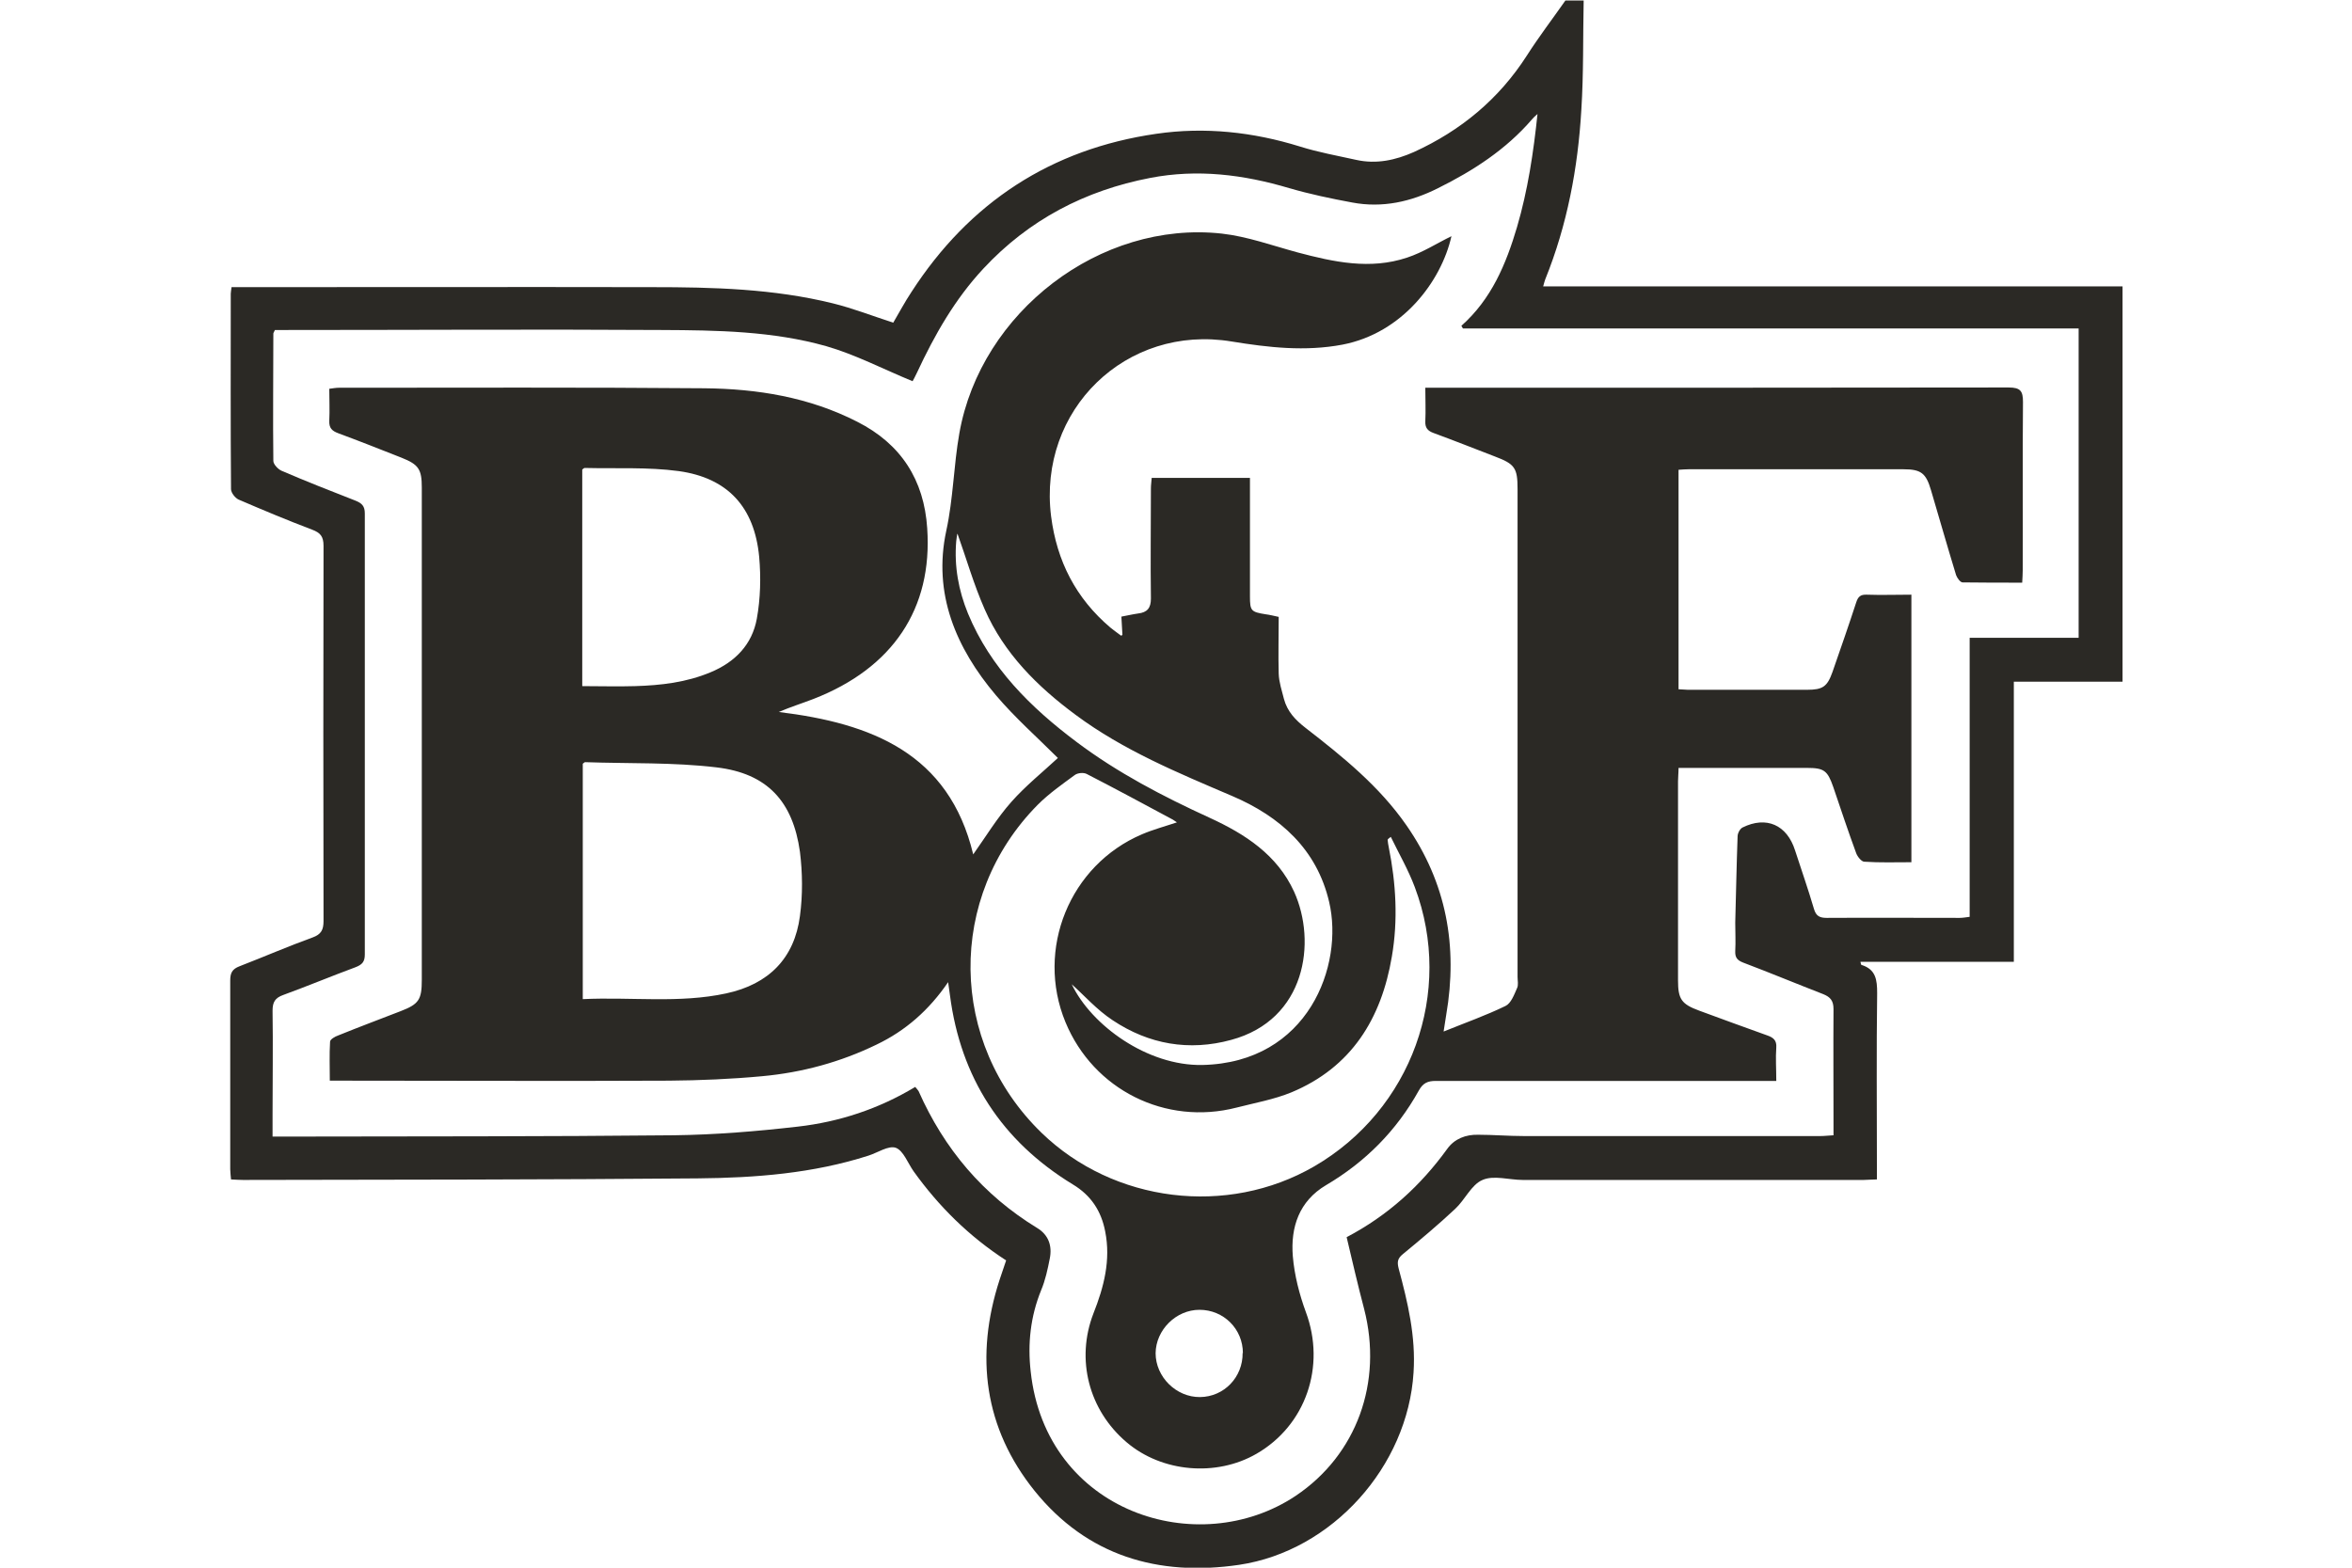 <?xml version="1.0" encoding="UTF-8"?><svg id="Layer_1" xmlns="http://www.w3.org/2000/svg" viewBox="0 0 90 60"><defs><style>.cls-1{fill:#2b2925;}</style></defs><path class="cls-1" d="m60.6,0c-.03,1.41,0,2.81-.09,4.21-.13,2.22-.54,4.4-1.38,6.48-.03.07-.04.14-.08.27h22.17v15.13h-4.16v10.72h-5.87c.02.07.02.12.04.12.55.17.6.57.6,1.08-.03,2.18-.01,4.35-.01,6.53,0,.19,0,.37,0,.6-.19,0-.34.02-.5.02-4.35,0-8.7,0-13.05,0-.52,0-1.11-.19-1.54,0-.43.18-.67.76-1.05,1.11-.64.6-1.32,1.17-2,1.73-.21.17-.22.31-.16.55.35,1.3.66,2.6.57,3.98-.22,3.59-3.11,6.83-6.67,7.36-3.11.46-5.83-.35-7.83-2.83-1.93-2.4-2.29-5.16-1.34-8.08.08-.25.17-.49.25-.74-1.42-.92-2.58-2.07-3.54-3.41-.22-.31-.39-.79-.68-.9-.28-.1-.7.19-1.05.3-2.12.68-4.32.85-6.53.87-5.8.05-11.6.05-17.4.06-.14,0-.28-.01-.46-.02-.01-.14-.03-.27-.03-.39,0-2.41,0-4.82,0-7.22,0-.29.07-.44.36-.55.93-.36,1.85-.76,2.79-1.1.33-.12.42-.29.42-.63-.01-4.79-.01-9.57,0-14.36,0-.36-.12-.5-.44-.62-.95-.36-1.88-.75-2.81-1.15-.13-.06-.29-.26-.29-.4-.02-2.49-.01-4.99-.01-7.48,0-.07.02-.14.03-.25.17,0,.33,0,.48,0,5.21,0,10.41-.01,15.62,0,2.32,0,4.64.06,6.91.62.77.19,1.51.48,2.31.74.22-.37.44-.79.7-1.18,2.21-3.42,5.34-5.47,9.37-6.05,1.85-.27,3.7-.07,5.5.49.7.22,1.43.35,2.15.51.77.17,1.5.01,2.2-.3,1.8-.82,3.26-2.03,4.33-3.7.46-.72.98-1.4,1.47-2.1.23,0,.46,0,.7,0Zm-1.73,4.33c-.14.12-.2.18-.25.24-.99,1.15-2.24,1.96-3.59,2.63-1.03.52-2.13.77-3.29.55-.81-.15-1.62-.32-2.41-.55-1.75-.52-3.51-.74-5.32-.39-2.49.48-4.64,1.6-6.38,3.47-1.09,1.17-1.87,2.54-2.54,3.98-.07.15-.15.3-.17.33-1.14-.47-2.19-1.02-3.3-1.34-2.05-.58-4.18-.61-6.3-.62-4.79-.03-9.57,0-14.36,0-.15,0-.31,0-.44,0-.04.09-.06.11-.06.14,0,1.62-.02,3.25,0,4.87,0,.13.18.32.32.38.93.4,1.87.77,2.82,1.14.25.1.36.21.36.49,0,5.63,0,11.26,0,16.88,0,.28-.1.39-.36.49-.92.34-1.83.72-2.76,1.06-.31.11-.41.27-.41.6.02,1.32,0,2.64,0,3.96,0,.27,0,.54,0,.86.24,0,.42,0,.61,0,4.92-.01,9.83,0,14.75-.05,1.58-.02,3.16-.15,4.73-.33,1.59-.18,3.11-.68,4.5-1.52.06.07.1.11.13.16.98,2.21,2.46,3.97,4.54,5.24.43.26.58.68.48,1.17-.08.41-.17.83-.33,1.21-.41,1.01-.52,2.05-.4,3.11.58,5.4,6.41,7.25,10.14,4.76,2.34-1.57,3.34-4.35,2.62-7.15-.24-.91-.45-1.82-.67-2.75,1.58-.83,2.83-1.97,3.85-3.38.28-.39.71-.55,1.18-.54.58,0,1.16.05,1.74.05,3.79,0,7.57,0,11.36,0,.15,0,.31-.02.5-.03,0-.17,0-.3,0-.43,0-1.47-.01-2.93,0-4.4,0-.32-.12-.46-.39-.57-1.03-.4-2.04-.82-3.07-1.21-.23-.09-.31-.2-.3-.44.02-.36,0-.72,0-1.09.03-1.1.05-2.2.09-3.3,0-.12.09-.29.19-.34.91-.45,1.7-.1,2.01.88.24.74.5,1.48.72,2.23.08.28.22.35.49.35,1.7-.01,3.39,0,5.09,0,.11,0,.22-.02.38-.04v-10.68h4.17v-11.84h-23.56s-.04-.06-.06-.1c1.15-1.02,1.71-2.36,2.13-3.78.41-1.4.63-2.84.79-4.39Z"/><path class="cls-1" d="m42.95,24.3c-.02-.29-.03-.47-.04-.7.22-.04.43-.09.64-.12.35-.04.49-.21.49-.57-.02-1.41,0-2.81,0-4.22,0-.13.02-.25.03-.4h3.76c0,.25,0,.47,0,.7,0,1.28,0,2.55,0,3.83,0,.56.04.6.6.69.16.02.31.06.5.1,0,.73-.02,1.45,0,2.17.01.33.12.65.2.97.13.48.43.8.83,1.11,1.42,1.1,2.82,2.23,3.86,3.73,1.53,2.2,1.97,4.63,1.52,7.25-.03.18-.06.37-.1.64.84-.34,1.63-.62,2.37-.98.21-.1.33-.43.44-.68.06-.12.02-.29.02-.43,0-6.22,0-12.45,0-18.67,0-.81-.1-.96-.87-1.25-.78-.3-1.56-.61-2.35-.9-.22-.08-.32-.2-.31-.44.02-.42,0-.83,0-1.29.21,0,.37,0,.52,0,7.27,0,14.54,0,21.8-.01.46,0,.55.14.55.56-.02,2.15,0,4.29-.01,6.44,0,.14-.01.28-.02.47-.78,0-1.53,0-2.28-.01-.09,0-.21-.17-.25-.28-.33-1.08-.64-2.17-.96-3.25-.19-.65-.38-.8-1.05-.8-2.74,0-5.48,0-8.23,0-.11,0-.23.01-.38.02v8.4c.12,0,.23.02.35.02,1.52,0,3.05,0,4.57,0,.6,0,.77-.12.97-.68.31-.89.62-1.78.91-2.67.07-.21.16-.3.4-.29.56.02,1.12,0,1.71,0v10.24c-.62,0-1.21.02-1.8-.02-.11,0-.26-.19-.31-.32-.31-.84-.59-1.69-.88-2.54-.22-.63-.35-.73-1.01-.73-1.47,0-2.93,0-4.4,0-.16,0-.31,0-.51,0,0,.2-.02.35-.02.51,0,2.54,0,5.08,0,7.62,0,.72.13.91.81,1.16.87.32,1.74.64,2.61.95.23.08.36.19.34.46-.03.4,0,.81,0,1.28-.21,0-.37,0-.54,0-4.16,0-8.33,0-12.49,0-.31,0-.49.08-.65.37-.85,1.53-2.04,2.73-3.55,3.62-1.03.61-1.36,1.61-1.27,2.72.06.72.25,1.46.5,2.14.77,2.07,0,4.33-1.89,5.42-1.54.89-3.62.71-4.97-.44-1.45-1.23-1.95-3.17-1.27-4.93.4-1.01.67-2.04.45-3.14-.15-.78-.54-1.38-1.24-1.8-2.72-1.66-4.29-4.08-4.7-7.24-.02-.14-.04-.29-.07-.5-.73,1.07-1.63,1.86-2.74,2.39-1.38.67-2.85,1.07-4.38,1.21-1.18.11-2.37.16-3.56.17-4.13.02-8.27,0-12.4,0-.17,0-.34,0-.58,0,0-.52-.02-1,.01-1.49,0-.09.19-.2.31-.24.79-.32,1.59-.62,2.39-.93.7-.27.81-.44.81-1.2,0-6.28,0-12.56,0-18.84,0-.7-.12-.88-.77-1.14-.81-.32-1.62-.64-2.43-.94-.24-.09-.35-.2-.34-.47.02-.4,0-.81,0-1.23.15-.02.26-.04.38-.04,4.66,0,9.31-.02,13.97.02,2.03.02,4.01.34,5.85,1.28,1.68.85,2.56,2.23,2.68,4.08.21,3.08-1.32,5.35-4.35,6.53-.44.17-.89.31-1.33.5,3.53.43,6.51,1.57,7.44,5.45.47-.66.91-1.39,1.46-2.01.55-.62,1.21-1.15,1.78-1.68-.78-.78-1.64-1.54-2.37-2.4-1.53-1.81-2.42-3.89-1.9-6.3.27-1.24.28-2.49.5-3.73.82-4.64,5.39-8.15,10.04-7.64.98.11,1.94.46,2.9.72,1.39.37,2.78.67,4.19.2.61-.2,1.16-.56,1.7-.82-.39,1.73-1.88,3.71-4.17,4.15-1.43.27-2.83.11-4.24-.12-4.04-.67-7.42,2.62-6.91,6.69.22,1.72.95,3.14,2.27,4.26.11.09.22.17.41.31Zm2.08,7.17c-.06-.04-.11-.07-.15-.1-1.1-.59-2.19-1.18-3.3-1.75-.12-.06-.34-.04-.45.04-.49.36-.99.71-1.42,1.14-3.49,3.53-3.42,9.1.15,12.56,2.76,2.67,7.1,3.21,10.43,1.28,3.72-2.16,5.36-6.66,3.85-10.68-.25-.67-.61-1.29-.92-1.93-.11.08-.13.1-.12.13.01.09.02.17.04.26.28,1.39.36,2.8.12,4.19-.4,2.37-1.54,4.24-3.85,5.2-.66.27-1.39.4-2.09.58-2.72.7-5.48-.68-6.55-3.27-1.15-2.79.16-6.01,2.93-7.19.42-.18.87-.3,1.32-.45Zm-22.74,6.77c1.87-.09,3.7.17,5.5-.22,1.63-.35,2.61-1.35,2.82-2.96.11-.81.1-1.66,0-2.46-.27-1.93-1.25-3-3.19-3.23-1.66-.2-3.35-.14-5.03-.2-.02,0-.05.03-.09.06v9.01Zm0-11.98c.69,0,1.35.02,2.01,0,.99-.03,1.96-.14,2.89-.53.94-.39,1.59-1.06,1.77-2.05.14-.77.16-1.59.09-2.37-.18-1.9-1.2-3.02-3.08-3.28-1.18-.16-2.4-.09-3.6-.12-.02,0-.05.03-.09.06v8.28Zm14.34-5.82s-.03.15-.04.28c-.08.96.09,1.88.45,2.76.86,2.08,2.4,3.6,4.16,4.92,1.57,1.18,3.3,2.08,5.09,2.9,1.35.62,2.58,1.41,3.23,2.83.87,1.92.45,4.9-2.41,5.67-1.61.44-3.15.17-4.53-.75-.61-.4-1.11-.97-1.57-1.38.75,1.57,2.89,3.13,5,3.09,4.06-.09,5.42-3.82,4.85-6.24-.47-2.02-1.88-3.27-3.7-4.05-2.08-.89-4.17-1.75-6-3.11-1.46-1.08-2.74-2.35-3.48-4.04-.42-.95-.71-1.97-1.04-2.89Zm10.93,31.35c0-.93-.74-1.66-1.66-1.66-.9,0-1.67.77-1.68,1.66,0,.91.79,1.69,1.7,1.68.92-.01,1.64-.76,1.63-1.69Z"/></svg>